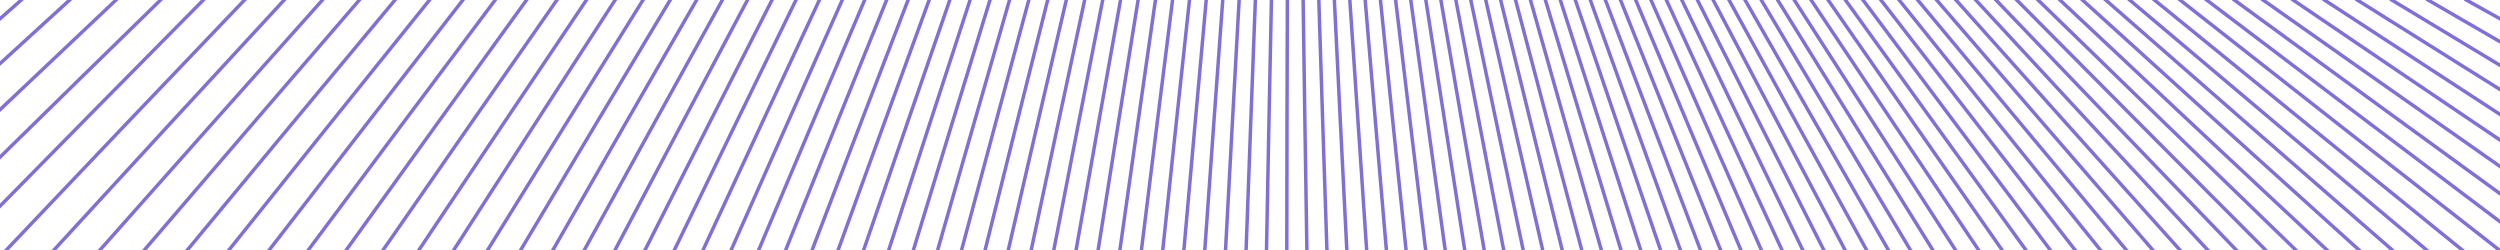<svg xmlns="http://www.w3.org/2000/svg" xml:space="preserve" viewBox="0 0 1440 144">
  <path fill="none" stroke="#816ed9" stroke-linecap="square" stroke-miterlimit="10" stroke-width="2" d="M0 10.8C4.08 7.21 8.17 3.6 12.25 0M0 36.63C13.33 24.44 26.7 12.23 40.1 0M0 63.18C22.16 42.18 44.43 21.12 66.81 0M0 90.52C30.61 60.47 61.43 30.29 92.46 0M0 118.72C38.69 79.36 77.73 39.78 117.11 0M3.64 144C48.88 96.3 94.62 48.3 140.83 0M31.08 144c43.74-47.7 87.94-95.7 132.6-144M57.58 144C99.85 96.3 142.57 48.3 185.72 0M83.16 144c40.85-47.7 82.13-95.71 123.82-144m-99.06 144c39.47-47.71 79.33-95.71 119.6-144m-95.64 144C170 96.29 208.51 48.29 247.39 0m-92.3 144c36.8-47.71 73.98-95.72 111.52-144m-89 144C213.13 96.28 249 48.29 285.22 0m-85.77 144c34.27-47.72 68.89-95.72 103.83-144m-82.61 144C253.72 96.28 287.1 48.28 320.79 0M241.3 144c31.86-47.73 64.02-95.72 96.49-144m-76.43 144c30.69-47.72 61.68-95.72 92.95-144m-73.42 144c29.55-47.72 59.39-95.73 89.49-144m-70.45 144c28.43-47.73 57.13-95.73 86.09-144m-67.53 144c27.33-47.73 54.91-95.73 82.76-144m-64.66 144c26.25-47.73 52.76-95.73 79.5-144m-61.82 144c25.19-47.73 50.63-95.74 76.29-144m-59.01 144c24.15-47.73 48.53-95.73 73.14-144m-56.24 144c23.13-47.74 46.47-95.73 70.04-144m-53.52 144c22.12-47.74 44.45-95.74 67-144m-50.81 144c21.13-47.74 42.47-95.74 64-144m-48.15 144c20.15-47.74 40.5-95.74 61.04-144m-45.49 144c19.19-47.74 38.57-95.74 58.13-144M467.8 144c18.24-47.74 36.66-95.74 55.25-144m-40.28 144c17.3-47.74 34.77-95.74 52.42-144m-37.72 144c16.37-47.74 32.92-95.74 49.62-144m-35.17 144c15.46-47.74 31.07-95.75 46.84-144m-32.63 144c14.55-47.74 29.25-95.75 44.1-144M540.1 144c13.65-47.74 27.45-95.75 41.39-144m-27.62 144c12.76-47.74 25.67-95.75 38.71-144m-25.15 144c11.88-47.74 23.9-95.75 36.04-144m-22.68 144c11.01-47.75 22.14-95.75 33.4-144m-20.21 144c10.14-47.75 20.4-95.75 30.78-144m-17.77 144c9.28-47.75 18.67-95.75 28.18-144m-15.34 144c8.42-47.75 16.96-95.75 25.6-144m-12.91 144c7.57-47.75 15.25-95.75 23.03-144m-10.48 144c6.73-47.75 13.55-95.75 20.47-144m-8.07 144c5.88-47.74 11.86-95.75 17.93-144m-5.65 144c5.04-47.74 10.18-95.75 15.4-144m-3.23 144c4.21-47.75 8.5-95.75 12.87-144m-.83 144c3.37-47.75 6.82-95.74 10.35-144m1.6 144c2.54-47.75 5.15-95.74 7.84-144m4.01 144c1.71-47.75 3.49-95.74 5.34-144m6.41 144c.88-47.75 1.83-95.74 2.84-144m8.85 144c.05-47.74.16-95.74.33-144m11.25 144c-.78-47.74-1.5-95.74-2.17-144m13.71 144c-1.61-47.74-3.17-95.74-4.67-144m16.13 144c-2.44-47.74-4.83-95.74-7.18-144m18.6 144c-3.27-47.74-6.5-95.74-9.69-144m21.05 144c-4.11-47.74-8.18-95.74-12.21-144m23.54 144c-4.95-47.73-9.86-95.74-14.74-144m26.02 144c-5.79-47.73-11.55-95.74-17.28-144m28.55 144c-6.63-47.74-13.24-95.73-19.83-144m31.07 144c-7.48-47.74-14.94-95.73-22.39-144m33.62 144c-8.34-47.73-16.66-95.73-24.96-144m36.18 144c-9.19-47.73-18.38-95.73-27.55-144m38.77 144c-10.06-47.73-20.11-95.73-30.16-144m41.39 144c-10.93-47.73-21.86-95.73-32.79-144m44.03 144C888.01 96.28 876.2 48.28 864.38 0m46.69 144c-12.69-47.72-25.4-95.72-38.11-144m49.4 144c-13.59-47.72-27.19-95.72-40.81-144m52.12 144c-14.49-47.72-29-95.72-43.53-144m54.89 144c-15.4-47.71-30.83-95.72-46.29-144m57.71 144c-16.33-47.71-32.68-95.71-49.07-144m60.53 144c-17.26-47.71-34.56-95.71-51.89-144m63.43 144C961.24 96.29 942.99 48.29 924.7 0m66.35 144c-19.17-47.7-38.38-95.7-57.64-144m69.33 144C982.6 96.3 962.41 48.3 942.17 0m72.35 144C993.4 96.3 972.21 48.3 950.97 0m75.44 144c-22.13-47.69-44.32-95.69-66.58-144m78.56 144c-23.15-47.69-46.37-95.69-69.66-144m81.78 144c-24.19-47.68-48.45-95.69-72.79-144m85.03 144c-25.24-47.68-50.56-95.68-75.97-144m88.36 144c-26.31-47.67-52.72-95.68-79.22-144m91.76 144c-27.41-47.67-54.92-95.67-82.53-144m95.24 144c-28.53-47.66-57.16-95.67-85.9-144m98.79 144c-29.67-47.66-59.45-95.66-89.35-144m102.44 144c-30.83-47.65-61.8-95.66-92.88-144m106.17 144c-32.03-47.64-64.19-95.65-96.48-144m109.99 144c-33.25-47.64-66.64-95.65-100.18-144m113.93 144c-34.5-47.63-69.16-95.64-103.96-144m117.98 144c-35.78-47.62-71.74-95.64-107.85-144m122.14 144c-37.1-47.62-74.38-95.63-111.84-144m126.44 144c-38.46-47.61-77.1-95.62-115.94-144m130.85 144c-39.85-47.6-79.9-95.61-120.16-144m135.41 144c-41.29-47.6-82.79-95.6-124.5-144m140.12 144c-42.77-47.59-85.76-95.59-128.98-144m145 144c-44.29-47.58-88.83-95.58-133.61-144m150.05 144c-45.87-47.57-92-95.57-138.39-144m155.29 144c-47.5-47.55-95.28-95.56-143.33-144m160.73 144c-49.19-47.54-98.68-95.54-148.46-144m166.39 144c-50.94-47.53-102.2-95.53-153.77-144m172.27 144c-52.76-47.52-105.86-95.52-159.3-144m178.42 144c-54.65-47.5-109.67-95.51-165.04-144m184.82 144c-56.62-47.48-113.63-95.5-171.02-144m191.54 144c-58.68-47.47-117.77-95.48-177.27-144m198.58 144c-60.83-47.45-122.1-95.45-183.8-144M1440 127.69C1384.05 85.57 1327.73 43.01 1271.04 0M1440 111.53c-50.71-36.82-101.72-74-153.03-111.53M1440 95.86c-45.25-31.69-90.74-63.64-136.47-95.86M1440 80.66c-39.55-26.69-79.28-53.58-119.18-80.66M1440 65.9c-33.58-21.83-67.29-43.8-101.13-65.9M1440 51.55c-27.32-17.1-54.73-34.28-82.22-51.55M1440 37.6c-20.74-12.49-41.53-25.02-62.37-37.6M1440 24.02c-13.8-7.99-27.62-15.99-41.46-24.02M1440 10.8c-6.47-3.59-12.94-7.2-19.41-10.8"/>
</svg>